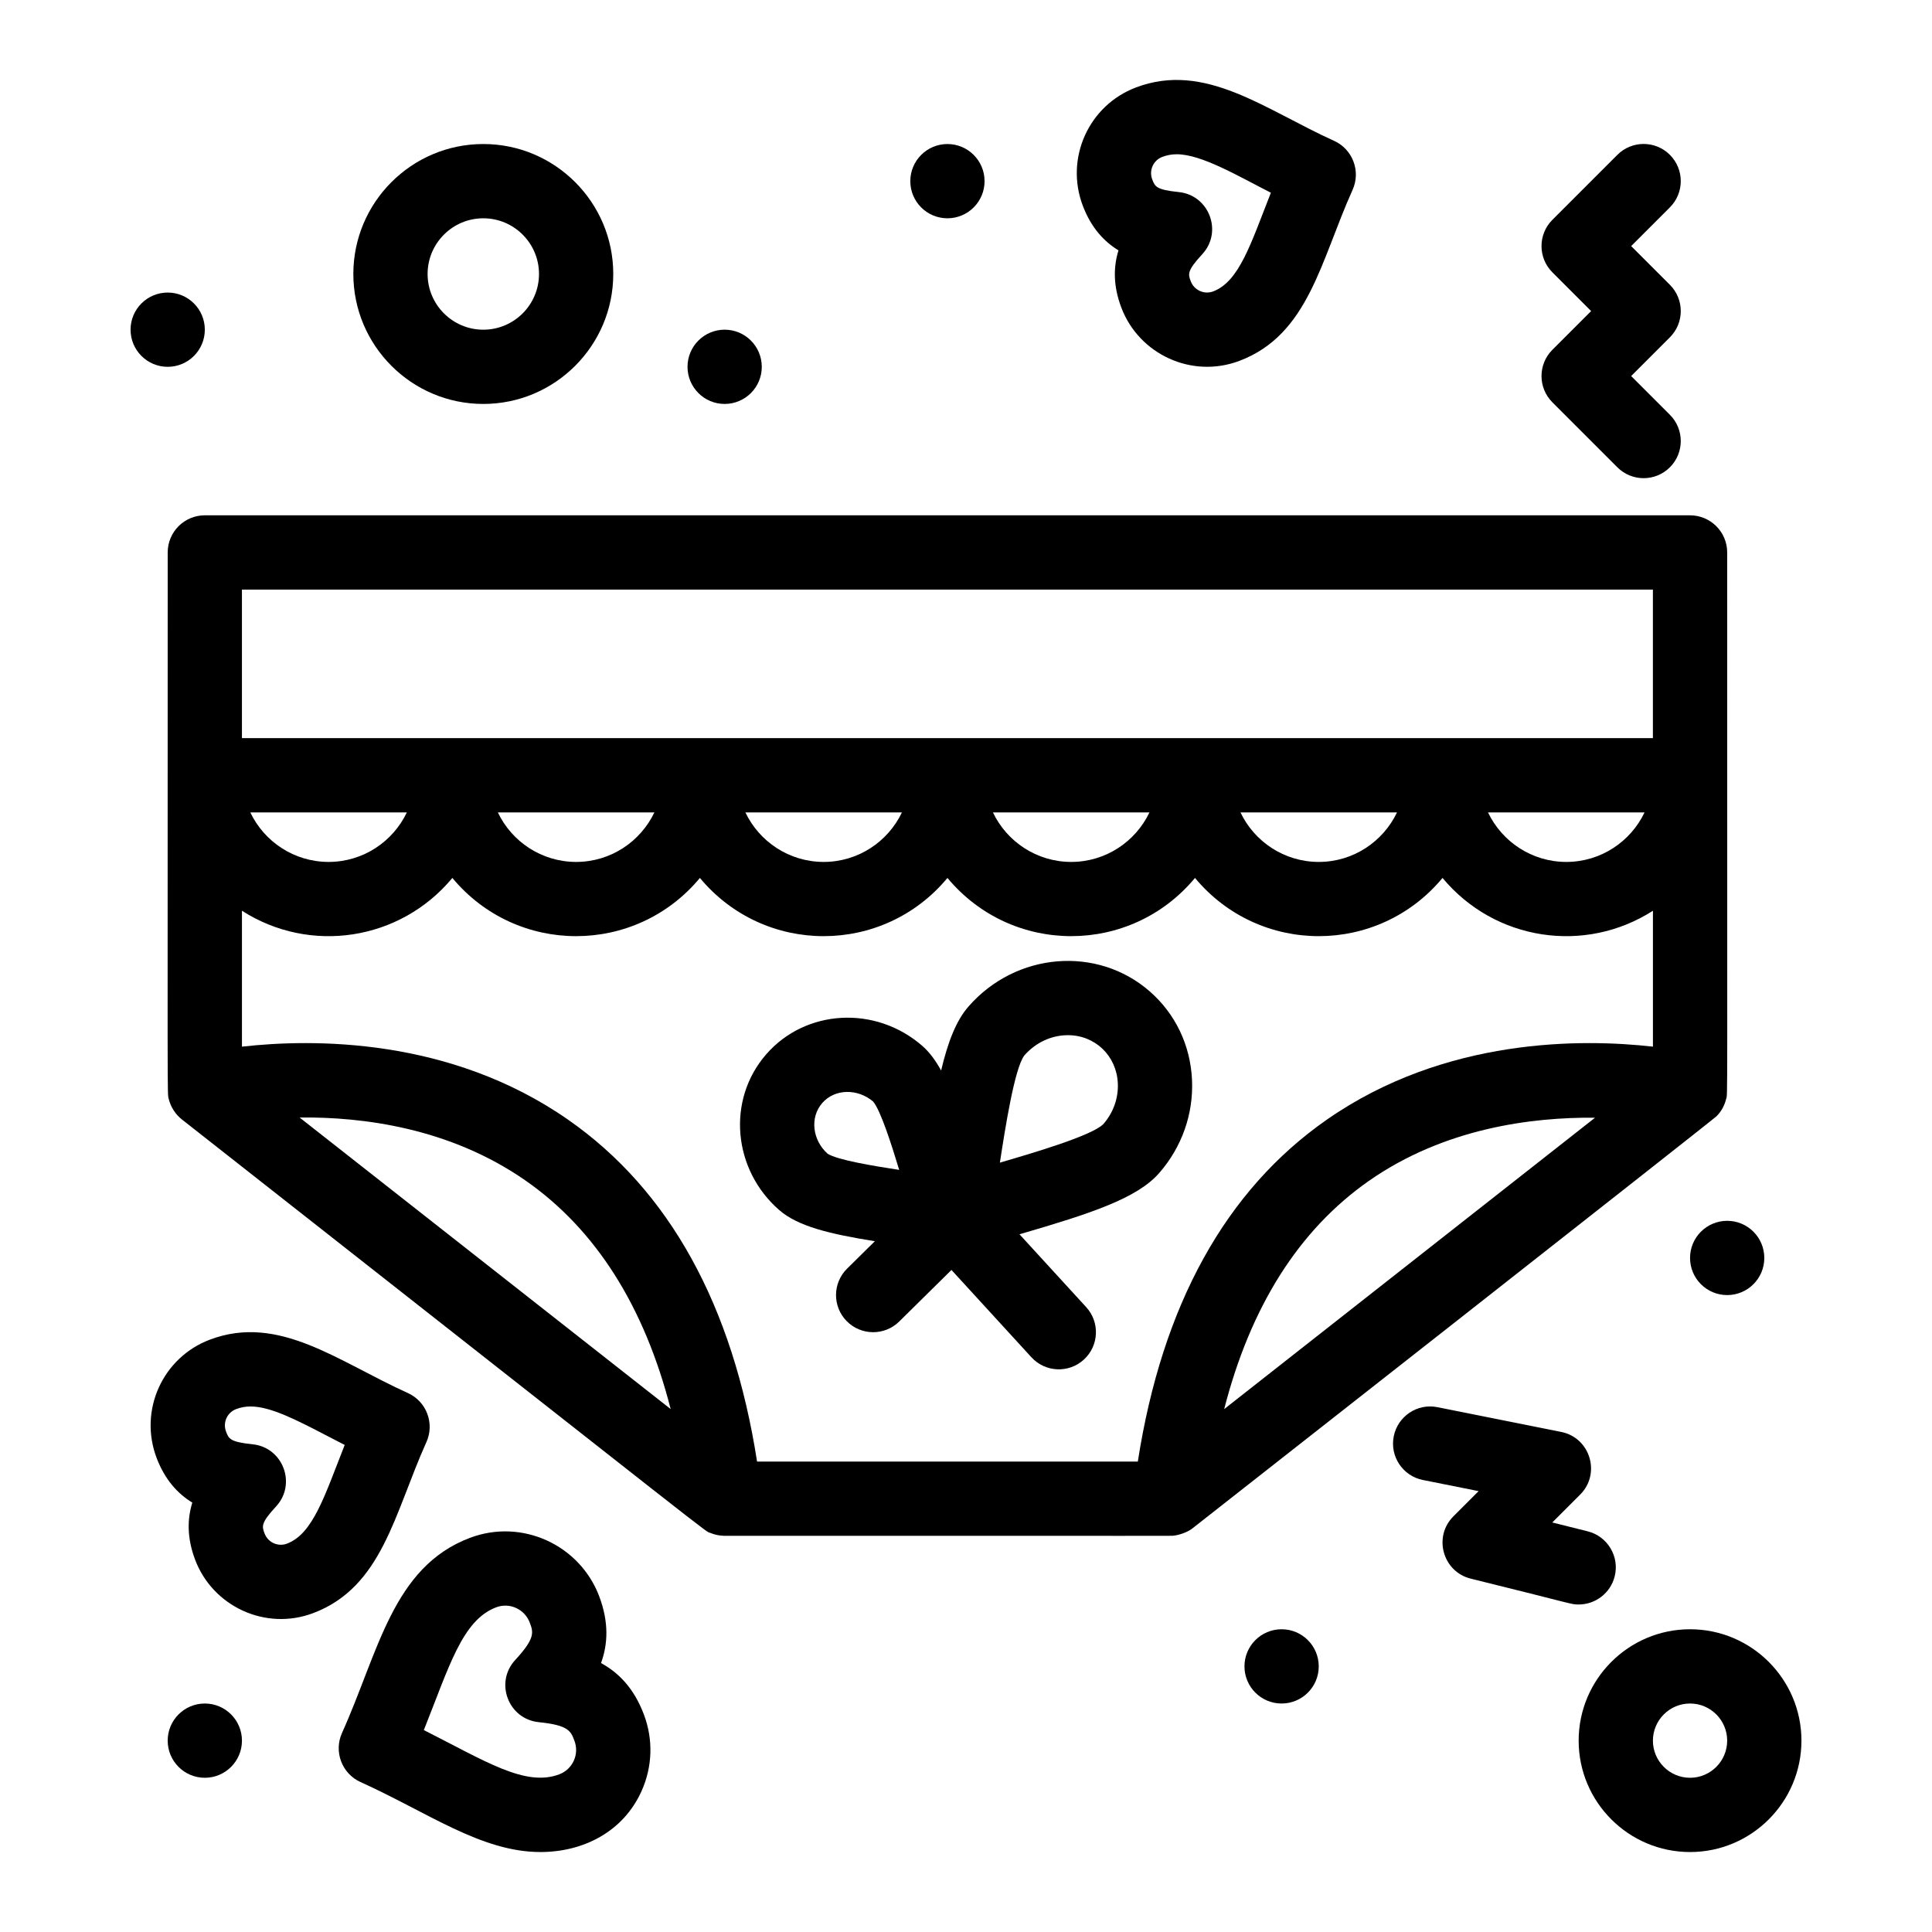 <?xml version="1.0" encoding="UTF-8"?>
<!-- Uploaded to: ICON Repo, www.svgrepo.com, Generator: ICON Repo Mixer Tools -->
<svg fill="#000000" width="800px" height="800px" version="1.1" viewBox="144 144 512 512" xmlns="http://www.w3.org/2000/svg">
 <g>
  <path d="m459.76 549.23c0.199-0.141 138.25-108.49 139.17-109.44 1.293-1.328 2.09-2.84 2.527-4.594 0.398-1.727 0.266 7.5 0.266-144.79 0-5.434-4.406-9.84-9.84-9.84l-393.6-0.004c-5.434 0-9.84 4.406-9.84 9.84 0 149.75-0.145 143.05 0.273 144.83 0.535 2.215 1.875 4.172 3.484 5.43 147.51 115.89 138.16 108.79 140.06 109.58 1.148 0.477 2.289 0.711 3.457 0.75 0.105 0.004 0.207 0.016 0.312 0.016h0.016c125.04 0 118.23 0.023 118.93-0.039 1.16-0.102 3.344-0.734 4.789-1.746zm-115.13-17.898c-6.445-41.453-23.266-71.906-50.07-90.598-31.41-21.902-67.875-21.465-86.441-19.359v-36.02c17.984 11.543 41.883 8.012 55.762-8.691 17.098 20.574 48.512 20.566 65.602 0 17.098 20.574 48.508 20.566 65.602 0 17.102 20.574 48.512 20.562 65.602 0 17.102 20.578 48.508 20.562 65.598 0 13.879 16.699 37.773 20.234 55.762 8.691v36.02c-18.562-2.106-55.031-2.539-86.441 19.359-26.805 18.691-43.625 49.145-50.07 90.598zm-22.895-13.914-98.344-77.27c16.691-0.191 39.828 2.727 59.91 16.73 18.562 12.941 31.438 33.25 38.434 60.539zm-111.4-158.12h41.48c-3.691 7.75-11.598 13.121-20.738 13.121-9.141-0.004-17.047-5.371-20.742-13.121zm65.602 0h41.48c-3.691 7.75-11.602 13.121-20.742 13.121-9.141-0.004-17.047-5.371-20.738-13.121zm65.602 0h41.48c-3.691 7.75-11.602 13.121-20.742 13.121-9.141-0.004-17.047-5.371-20.738-13.121zm65.598 0h41.48c-3.691 7.75-11.602 13.121-20.742 13.121-9.137-0.004-17.043-5.371-20.738-13.121zm65.602 0h41.48c-3.691 7.75-11.598 13.121-20.738 13.121-9.141-0.004-17.051-5.371-20.742-13.121zm65.602 0h41.48c-3.691 7.75-11.598 13.121-20.738 13.121-9.145-0.004-17.051-5.371-20.742-13.121zm-31.625 97.684c19.996-14.004 43.219-16.945 59.984-16.777l-98.277 77.219c6.984-27.223 19.809-47.496 38.293-60.441zm-298.6-156.73h373.92v39.359h-373.92z"/>
  <path d="m448.66 406.7c-13.879-12.098-35.406-10.41-48.027 4.07-3.262 3.738-5.438 9.398-7.227 16.926-1.488-2.707-3.109-4.891-4.981-6.523-12.422-10.824-30.953-9.727-41.359 2.215-10.562 12.117-8.848 30.586 3.438 41.293 4.965 4.328 13.395 6.34 25.344 8.258l-7.363 7.266c-3.867 3.816-3.91 10.047-0.094 13.914 3.816 3.867 10.047 3.91 13.914 0.094l13.844-13.66 21.188 23.141c3.676 4.012 9.898 4.277 13.902 0.613 4.008-3.668 4.285-9.895 0.613-13.902l-17.676-19.305c0.133-0.039 0.262-0.074 0.391-0.113 18.305-5.348 30.742-9.363 36.641-16.129 6.019-6.906 9.105-15.676 8.688-24.695-0.426-9.188-4.414-17.516-11.234-23.461zm-86.758 29.617c3.359-3.856 9.414-3.856 13.48-0.402 1.988 2.332 4.894 11.441 6.91 18.117-6.828-1.039-16.379-2.625-18.965-4.281-4.019-3.594-4.769-9.598-1.426-13.434zm74.504 5.57c-3.035 3.098-18.859 7.723-27.359 10.207-0.023 0.008-0.043 0.016-0.066 0.02 1.375-8.941 3.871-25.023 6.484-28.41 2.977-3.414 7.184-5.371 11.539-5.371 7.195 0 12.891 5.422 13.23 12.742 0.188 3.926-1.188 7.781-3.828 10.812z"/>
  <path d="m404.92 192.01c0 5.434-4.406 9.84-9.84 9.84s-9.84-4.406-9.84-9.84c0-5.434 4.406-9.84 9.84-9.84s9.84 4.406 9.84 9.84"/>
  <path d="m345.88 241.21c0 5.434-4.406 9.84-9.84 9.84-5.434 0-9.84-4.406-9.84-9.84 0-5.434 4.406-9.84 9.84-9.84 5.434 0 9.84 4.406 9.84 9.84"/>
  <path d="m198.28 231.37c0 5.434-4.406 9.84-9.84 9.84s-9.84-4.406-9.84-9.84c0-5.434 4.406-9.84 9.84-9.84s9.84 4.406 9.84 9.84"/>
  <path d="m208.12 605.29c0 5.434-4.406 9.84-9.84 9.84s-9.84-4.406-9.84-9.84c0-5.434 4.406-9.84 9.84-9.84s9.84 4.406 9.84 9.84"/>
  <path d="m493.48 585.61c0 5.434-4.406 9.84-9.84 9.84-5.438 0-9.844-4.406-9.844-9.84 0-5.438 4.406-9.84 9.844-9.84 5.434 0 9.84 4.402 9.84 9.84"/>
  <path d="m611.56 477.37c0 5.434-4.406 9.84-9.84 9.84s-9.84-4.406-9.84-9.84c0-5.434 4.406-9.84 9.84-9.84s9.84 4.406 9.84 9.84"/>
  <path d="m555.4 250.62 17.219 17.219c3.844 3.844 10.07 3.844 13.918 0 3.844-3.844 3.844-10.074 0-13.918l-10.262-10.262 10.262-10.262c3.844-3.844 3.844-10.074 0-13.918l-10.262-10.262 10.262-10.262c3.844-3.844 3.844-10.074 0-13.918s-10.07-3.844-13.918 0l-17.219 17.219c-3.844 3.844-3.844 10.074 0 13.918l10.262 10.262-10.262 10.262c-3.844 3.848-3.844 10.078 0 13.922z"/>
  <path d="m571.91 561.75c1.32-5.269-1.887-10.613-7.16-11.934l-9.379-2.344 7.391-7.391c5.543-5.547 2.672-15.066-5.027-16.605l-32.801-6.559c-5.328-1.07-10.512 2.391-11.578 7.719-1.066 5.328 2.391 10.512 7.719 11.578l14.77 2.953-6.68 6.68c-5.402 5.402-2.836 14.652 4.57 16.504 27.656 6.809 26.488 6.856 28.633 6.856 4.41 0 8.422-2.984 9.543-7.457z"/>
  <path d="m591.88 575.77c-16.277 0-29.52 13.242-29.52 29.52 0 16.277 13.242 29.52 29.52 29.52s29.52-13.242 29.52-29.52c0-16.277-13.242-29.52-29.52-29.52zm0 39.359c-5.426 0-9.84-4.414-9.84-9.84 0-5.426 4.414-9.84 9.84-9.84 5.426 0 9.84 4.414 9.84 9.84 0 5.426-4.414 9.84-9.84 9.84z"/>
  <path d="m272.08 251.05c18.992 0 34.441-15.449 34.441-34.441 0-18.992-15.449-34.441-34.441-34.441s-34.441 15.449-34.441 34.441c0 18.992 15.449 34.441 34.441 34.441zm0-49.199c8.141 0 14.762 6.621 14.762 14.762s-6.621 14.762-14.762 14.762-14.762-6.621-14.762-14.762 6.621-14.762 14.762-14.762z"/>
  <path d="m303.28 584.73c1.82-4.996 2.125-10.801-0.492-17.715-5.113-13.52-20.395-20.707-34.27-15.461-20.488 7.75-24.223 30.289-33.883 51.699-2.234 4.949-0.031 10.781 4.922 13.016 17.777 8.02 31.953 18.539 47.664 18.539 11.383 0 21.945-5.387 26.785-16.125 2.918-6.477 3.141-13.703 0.625-20.348-2.613-6.918-6.684-11.066-11.352-13.605zm-11.062 29.484c-9.031 3.422-19.688-3.551-35.898-11.723 6.699-16.746 10.152-29.125 19.16-32.531 3.66-1.387 7.594 0.562 8.898 4.016 0.969 2.559 1.551 4.102-3.848 9.949-5.488 5.945-1.832 15.641 6.227 16.465 7.918 0.809 8.5 2.356 9.469 4.91 1.355 3.574-0.434 7.562-4.008 8.914z"/>
  <path d="m257 526.18c2.234-4.949 0.031-10.781-4.922-13.016-18.512-8.348-34.168-21.059-52.465-14.141-12.555 4.746-18.867 18.754-14.117 31.32 2.207 5.828 5.609 9.508 9.469 11.859-1.336 4.32-1.453 9.332 0.75 15.16 4.668 12.344 18.629 18.914 31.305 14.121 18.316-6.93 21.504-26.516 29.98-45.305zm-36.945 26.898c-2.391 0.906-5.047-0.324-5.934-2.676-0.715-1.895-1.043-2.758 3.047-7.188 5.488-5.945 1.832-15.641-6.227-16.465-6-0.613-6.324-1.477-7.039-3.371-0.906-2.391 0.297-5.055 2.672-5.949 1.242-0.473 2.496-0.699 3.832-0.699 5.312 0 12.266 3.617 20.316 7.805 1.473 0.766 3.019 1.57 4.629 2.391-5.293 13.379-8.348 23.523-15.297 26.152z"/>
  <path d="m440.41 210.35c-1.336 4.32-1.453 9.332 0.75 15.16 4.68 12.367 18.652 18.906 31.305 14.121 18.316-6.93 21.508-26.523 29.98-45.305 2.234-4.953 0.031-10.781-4.922-13.016-18.344-8.277-34.156-21.066-52.465-14.141-12.555 4.75-18.867 18.758-14.117 31.32 2.207 5.828 5.609 9.508 9.469 11.859zm11.613-24.77c1.242-0.473 2.496-0.699 3.832-0.699 6.527 0 16.07 5.676 24.945 10.195-5.289 13.383-8.344 23.52-15.297 26.148-2.394 0.906-5.047-0.332-5.934-2.676-0.715-1.891-1.043-2.754 3.047-7.184 5.488-5.945 1.832-15.641-6.227-16.465-6-0.613-6.324-1.477-7.039-3.371-0.906-2.394 0.297-5.055 2.672-5.949z"/>
 </g>
</svg>